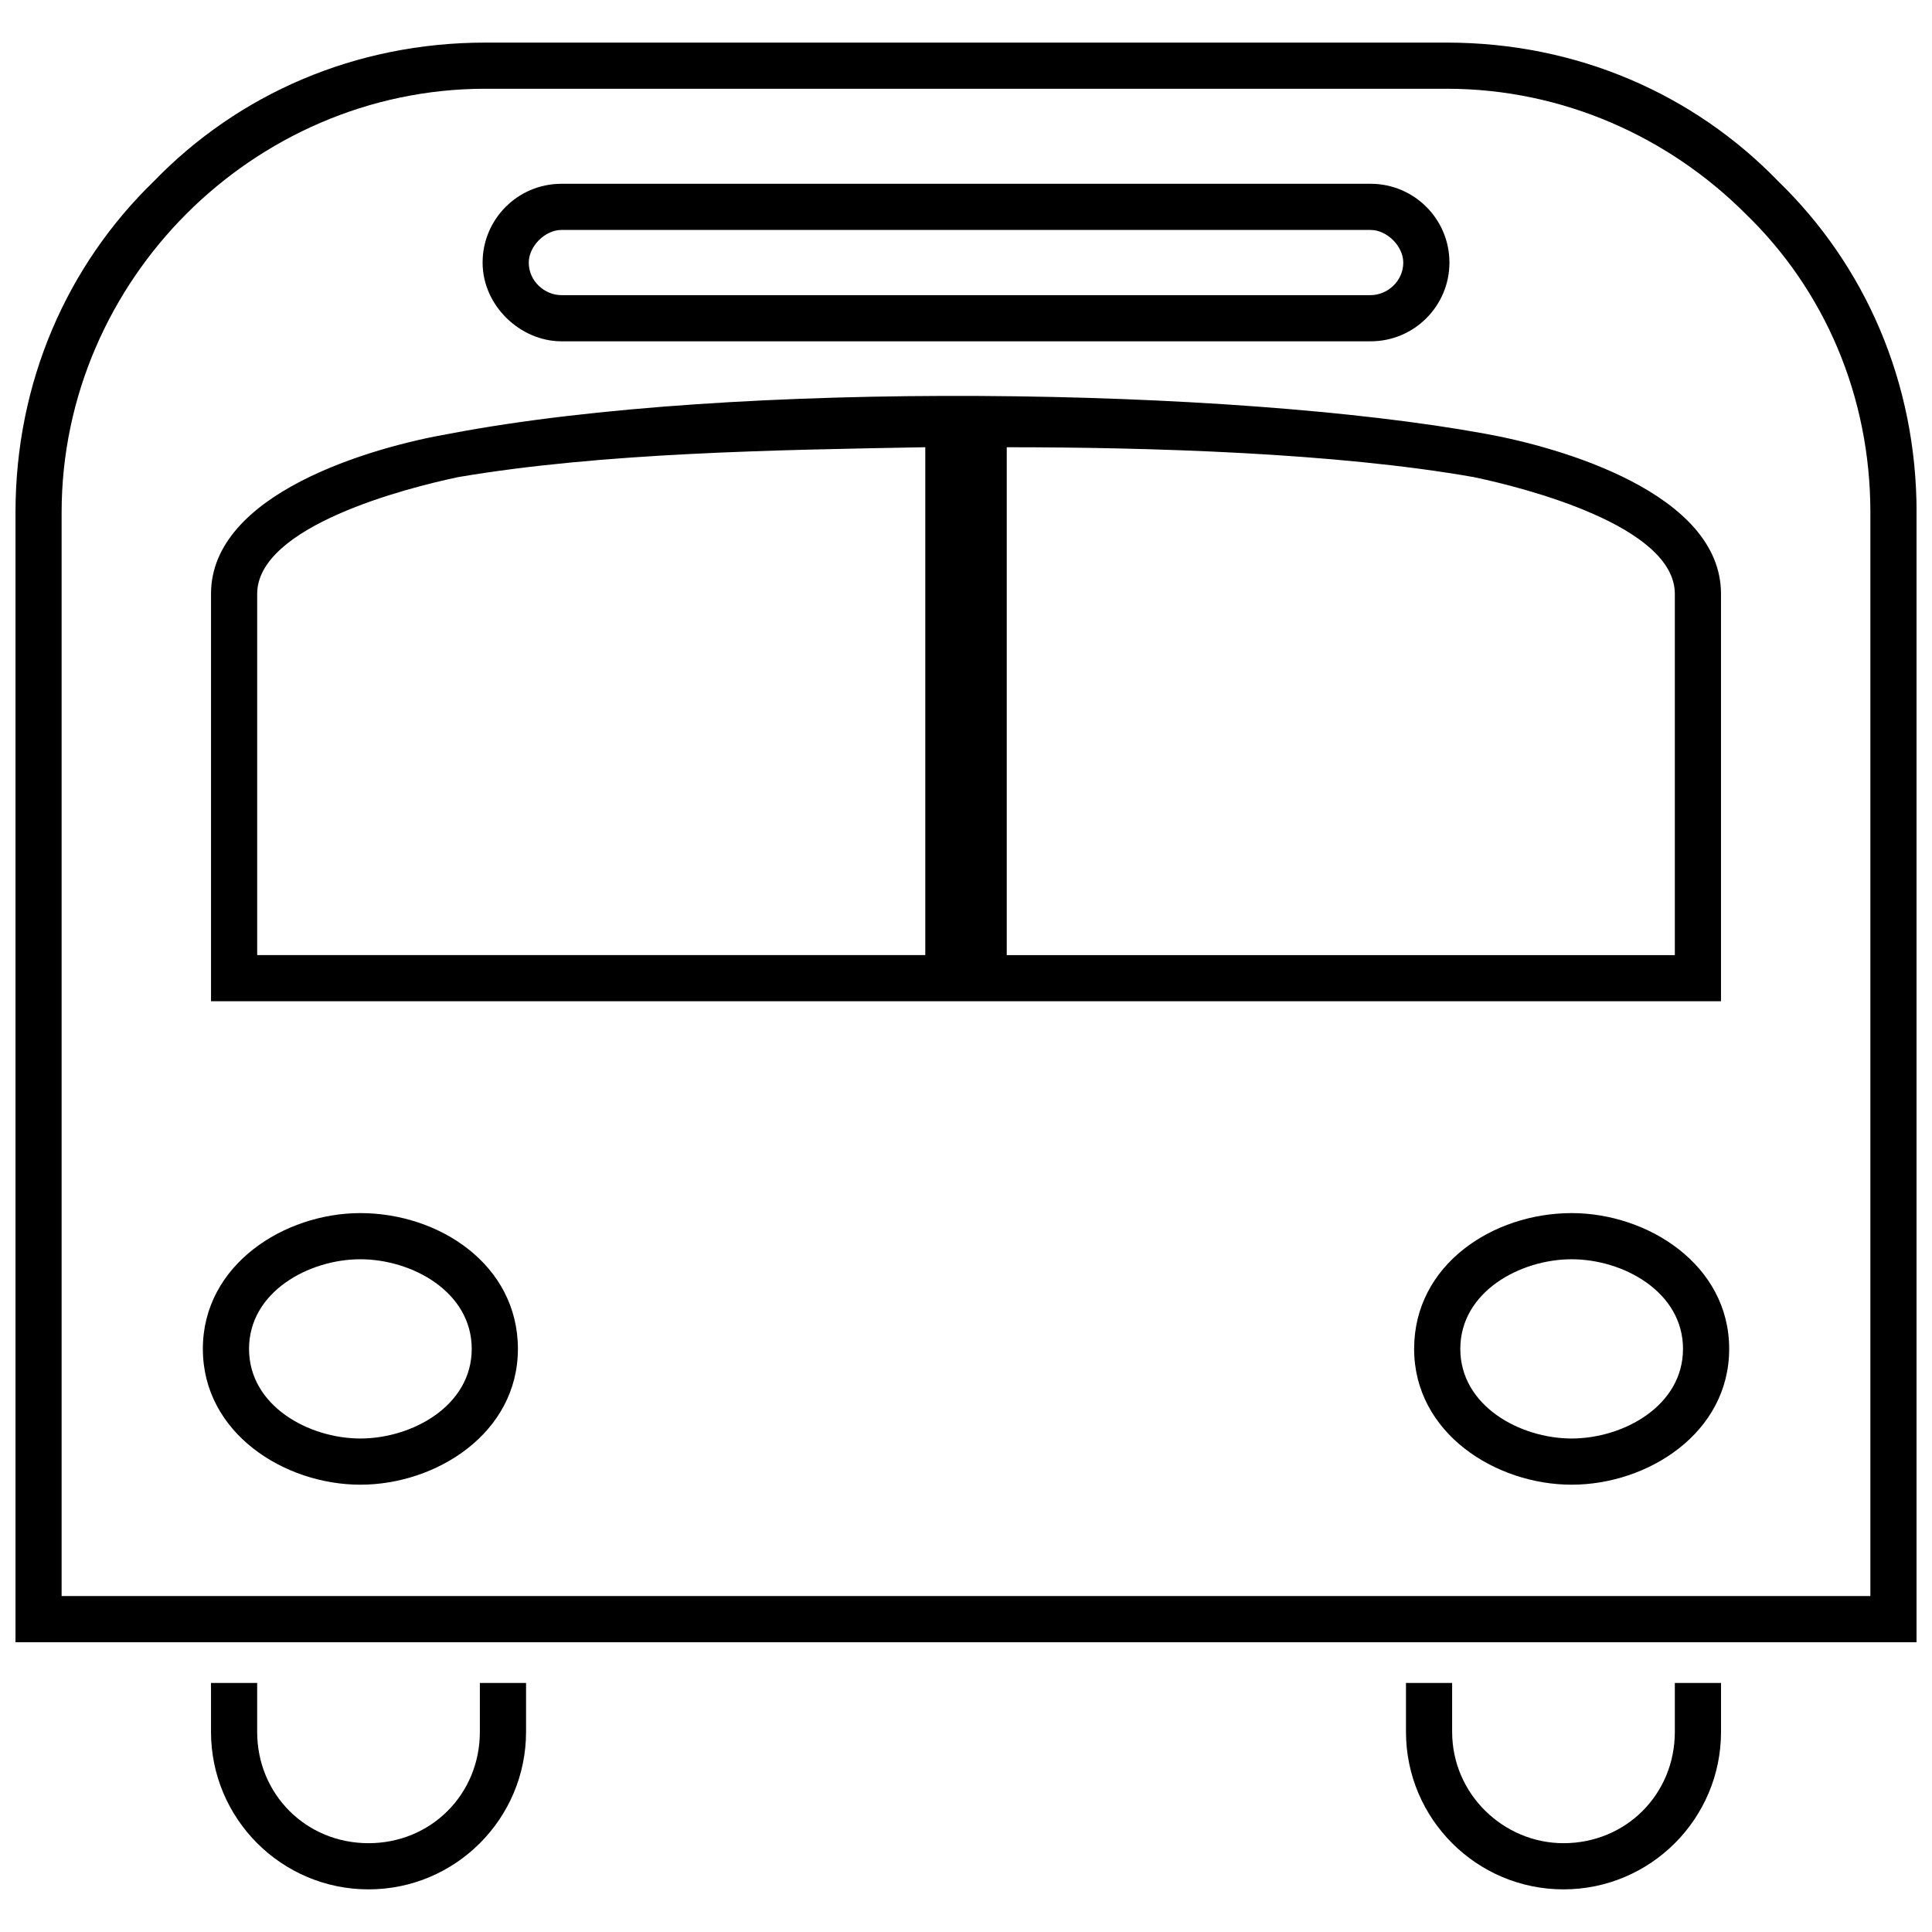 <?xml version="1.0" encoding="UTF-8"?>
<!-- Uploaded to: ICON Repo, www.svgrepo.com, Generator: ICON Repo Mixer Tools -->
<svg width="800px" height="800px" version="1.1" viewBox="144 144 512 512" xmlns="http://www.w3.org/2000/svg">
 <defs>
  <clipPath id="a">
   <path d="m148.09 155h503.81v490h-503.81z"/>
  </clipPath>
 </defs>
 <g clip-path="url(#a)">
  <path d="m272.61 155.29h254.79c34.547 0 65.496 13.676 87.809 36.707 23.031 22.312 36.707 53.262 36.707 87.809v299.41h-503.81v-299.41c0-34.547 13.676-65.496 36.707-87.809 22.312-23.031 53.262-36.707 87.809-36.707zm327.48 434.71v12.957c0 23.031-18.715 41.746-41.746 41.746s-41.746-18.715-41.746-41.746v-12.957h12.234v12.957c0 16.555 13.676 29.508 29.508 29.508 16.555 0 29.508-12.957 29.508-29.508v-12.957zm-316.68 0v12.957c0 23.031-18.715 41.746-41.746 41.746s-41.746-18.715-41.746-41.746v-12.957h12.234v12.957c0 16.555 12.957 29.508 29.508 29.508 16.555 0 29.508-12.957 29.508-29.508v-12.957zm243.99-422.48h-254.79c-30.949 0-59.02 12.957-79.172 33.109-20.152 20.152-33.109 48.223-33.109 79.172v287.17h479.34v-287.17c0-30.949-12.234-59.02-33.109-79.172-20.152-20.152-48.223-33.109-79.172-33.109zm-116.6 95.004v134.59h177.05v-95.723c0-17.992-39.586-28.07-53.262-30.949-36.707-6.477-86.367-7.918-123.79-7.918zm-210.88 146.82v-107.96c0-26.629 42.465-38.867 63.336-42.465 75.57-14.395 207.28-12.234 274.21 0 20.152 3.598 62.617 15.836 62.617 42.465v107.96h-400.17zm189.29-12.234v-134.59c-39.586 0.719-85.648 1.441-123.79 7.918-13.676 2.879-53.262 12.957-53.262 30.949v95.723zm-96.445-192.17c-4.32 0-8.637 4.32-8.637 8.637 0 5.039 4.32 8.637 8.637 8.637h214.48c4.32 0 8.637-3.598 8.637-8.637 0-4.32-4.32-8.637-8.637-8.637zm0-12.234h214.48c11.516 0 20.871 9.355 20.871 20.871s-9.355 20.871-20.871 20.871h-214.48c-10.797 0-20.871-9.355-20.871-20.871s9.355-20.871 20.871-20.871zm267.74 285.01c-13.676 0-29.508 8.637-29.508 23.75s15.836 23.75 29.508 23.75c13.676 0 29.508-8.637 29.508-23.75s-15.836-23.75-29.508-23.75zm0-12.234c20.152 0 41.746 13.676 41.746 35.988s-21.594 35.988-41.746 35.988-41.746-13.676-41.746-35.988 20.871-35.988 41.746-35.988zm-321 0c20.871 0 41.746 13.676 41.746 35.988s-21.594 35.988-41.746 35.988-41.746-13.676-41.746-35.988 21.594-35.988 41.746-35.988zm0 12.234c-13.676 0-29.508 8.637-29.508 23.75s15.836 23.75 29.508 23.75c13.676 0 29.508-8.637 29.508-23.75s-15.836-23.75-29.508-23.75z"/>
 </g>
</svg>